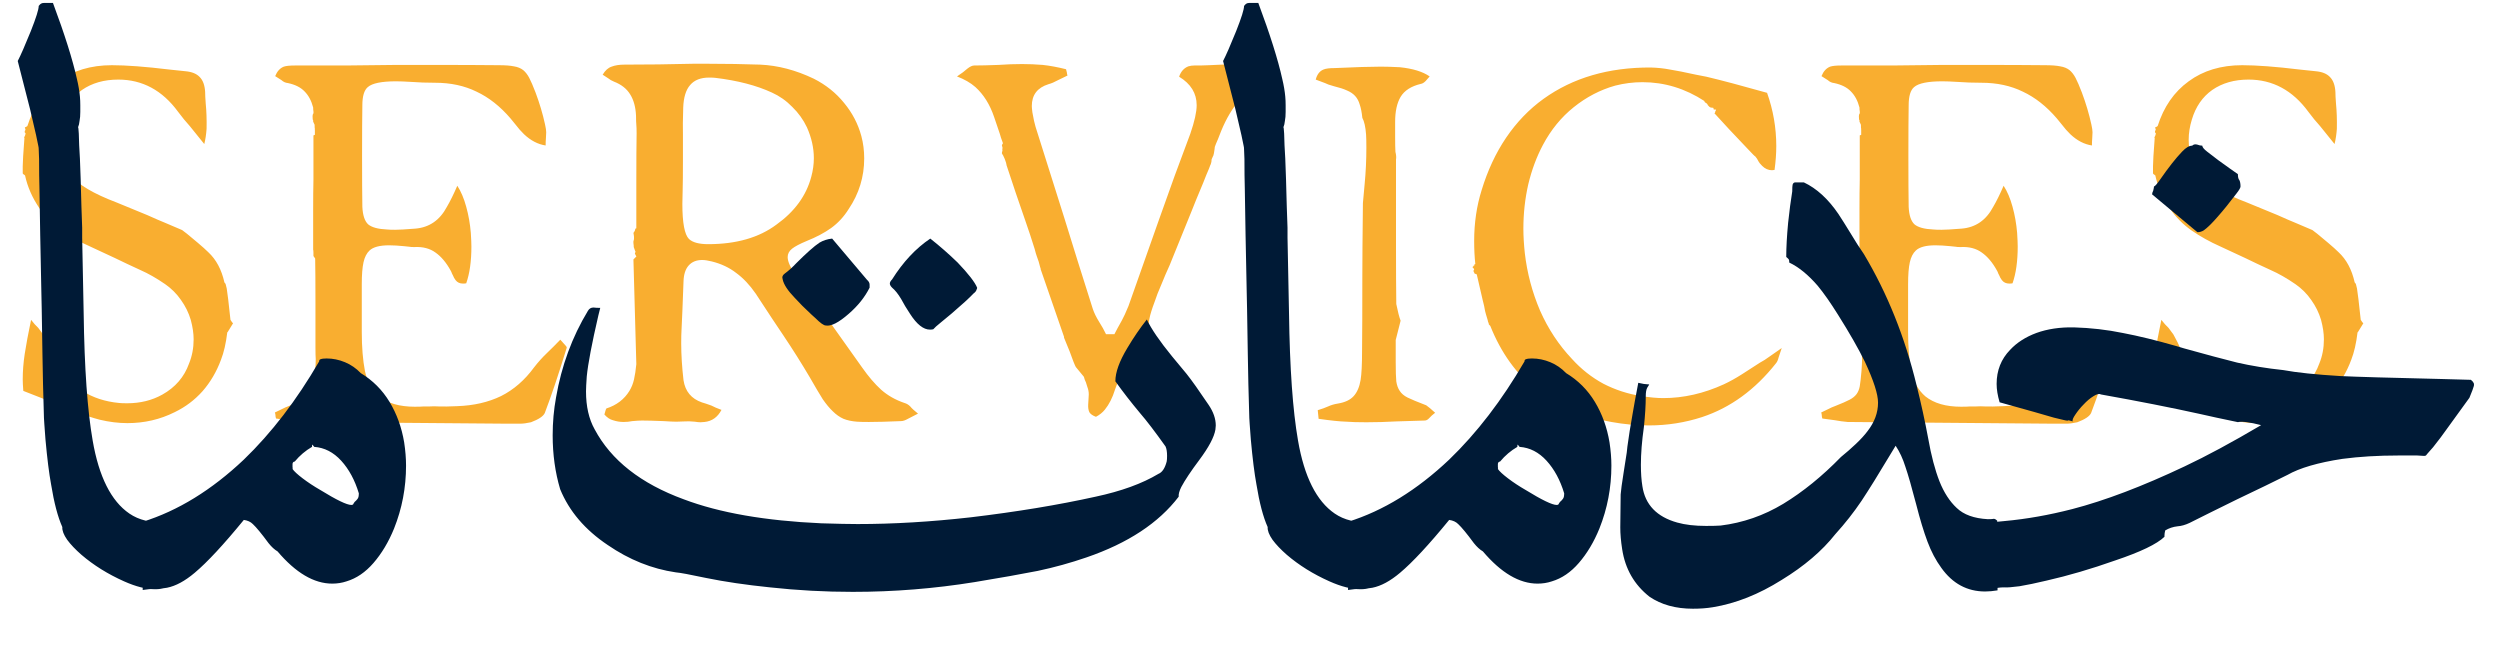 <svg xmlns="http://www.w3.org/2000/svg" width="415" height="111" viewBox="0 0 415 111" fill="none"><path d="M16.525 69.666C15.315 69.347 14.026 68.917 12.657 68.376C11.733 68.026 10.348 67.469 8.501 66.704L3.869 64.89C3.805 64.062 3.773 63.425 3.773 62.979C3.773 61.61 3.885 60.193 4.107 58.728C4.33 57.264 4.681 55.385 5.158 53.093C5.572 53.634 5.97 54.08 6.352 54.43C6.448 54.557 6.718 54.923 7.164 55.528C7.674 56.452 8.072 57.248 8.358 57.916C8.708 58.776 9.091 59.572 9.504 60.304C11.701 64.253 15.124 66.45 19.773 66.895C20.06 66.927 20.506 66.943 21.11 66.943C23.276 66.943 25.218 66.466 26.937 65.51C29.102 64.3 30.583 62.581 31.379 60.352C31.889 59.11 32.143 57.773 32.143 56.34C32.143 55.353 31.984 54.271 31.666 53.093C31.315 51.914 30.774 50.816 30.042 49.797C29.341 48.778 28.466 47.903 27.415 47.17C25.982 46.183 24.613 45.403 23.308 44.83C21.779 44.129 20.362 43.461 19.057 42.824L14.949 40.913C13.23 40.149 11.654 39.274 10.221 38.287C8.788 37.3 7.562 36.058 6.543 34.561C5.365 32.842 4.569 31.027 4.155 29.116L3.821 28.878V28.83C3.789 28.83 3.773 28.814 3.773 28.782V28.687V28.4V27.588C3.773 26.919 3.869 25.343 4.06 22.86H4.012V22.764V22.716H4.06L4.203 22.382C4.203 22.255 4.219 22.159 4.251 22.096L4.107 22V21.904V21.761C4.107 21.729 4.139 21.682 4.203 21.618C4.235 21.586 4.235 21.506 4.203 21.379C4.076 21.188 4.107 21.093 4.299 21.093L4.346 21.045C4.378 21.045 4.426 21.013 4.49 20.949H4.537C5.556 17.733 7.276 15.25 9.696 13.498C12.115 11.715 15.077 10.824 18.579 10.824C20.967 10.824 24.135 11.063 28.084 11.54L30.806 11.827C31.857 11.922 32.637 12.241 33.146 12.782C33.688 13.323 33.99 14.151 34.054 15.266C34.054 15.711 34.086 16.348 34.149 17.176C34.277 18.45 34.324 19.851 34.292 21.379C34.229 22.302 34.102 23.146 33.91 23.91L31.522 20.949C30.854 20.217 30.201 19.421 29.564 18.561C26.953 14.995 23.642 13.212 19.63 13.212C17.274 13.212 15.268 13.785 13.612 14.931C11.988 16.078 10.858 17.717 10.221 19.851C9.871 20.997 9.696 22.111 9.696 23.194C9.696 25.487 10.38 27.461 11.749 29.116C13.023 30.677 15.554 32.173 19.343 33.606L24.454 35.708C25.727 36.281 26.683 36.694 27.319 36.949L30.233 38.191L31.045 38.812C32.51 40.022 33.433 40.802 33.815 41.152L34.579 41.869C35.885 43.079 36.776 44.75 37.254 46.884L37.445 47.122C37.54 47.441 37.604 47.696 37.636 47.887L37.875 49.654L38.257 53.093L38.448 53.379C38.48 53.443 38.559 53.538 38.687 53.666L37.779 55.146H37.731C37.508 56.993 37.158 58.521 36.681 59.731C35.948 61.706 34.929 63.441 33.624 64.937C32.318 66.402 30.774 67.564 28.991 68.424C26.571 69.634 23.96 70.239 21.158 70.239C19.662 70.239 18.117 70.048 16.525 69.666ZM67.172 70.191L50.026 70.048C49.293 69.984 48.593 69.889 47.924 69.761L45.823 69.475C45.759 69.284 45.727 69.109 45.727 68.949C45.727 68.822 45.695 68.663 45.632 68.472L46.826 67.898C47.176 67.707 47.574 67.532 48.02 67.373C49.07 66.959 49.835 66.625 50.312 66.37C50.822 66.115 51.22 65.797 51.506 65.415C51.761 65.065 51.936 64.635 52.032 64.125C52.127 63.584 52.223 62.74 52.318 61.594C52.382 60.703 52.414 60.05 52.414 59.636C52.382 59.222 52.366 58.569 52.366 57.678V50.275C52.366 47.027 52.35 44.575 52.318 42.919L52.127 42.633C52.095 42.633 52.079 42.617 52.079 42.585V42.537C52.047 42.537 52.032 42.505 52.032 42.442V42.012C52.032 41.694 52.016 41.502 51.984 41.439V40.818V40.531V39.719V38V34.848C51.984 32.842 52 31.17 52.032 29.833V22.478L52.27 22.382V22.191V21.475H52.223L52.27 21.427C52.239 21.331 52.223 21.093 52.223 20.71L51.984 20.185V19.946C51.92 19.946 51.888 19.739 51.888 19.325C51.888 19.102 51.92 18.959 51.984 18.895C52.047 18.832 52.063 18.689 52.032 18.466C52 18.338 51.984 18.131 51.984 17.845C51.697 16.73 51.22 15.839 50.551 15.17C49.914 14.502 48.991 14.04 47.781 13.785C47.399 13.753 47.048 13.594 46.73 13.307L45.679 12.639C45.998 11.843 46.475 11.317 47.112 11.063C47.494 10.935 48.115 10.872 48.975 10.872C51.809 10.872 54.627 10.872 57.429 10.872C60.263 10.84 63.08 10.808 65.882 10.776H70.802C76.119 10.776 80.115 10.792 82.79 10.824C83.872 10.824 84.716 10.888 85.321 11.015C85.926 11.11 86.436 11.317 86.85 11.636C87.232 11.954 87.566 12.384 87.853 12.925C88.139 13.467 88.489 14.279 88.903 15.361C89.572 17.144 90.097 18.911 90.479 20.663C90.607 21.236 90.67 21.666 90.67 21.952C90.67 22.239 90.654 22.573 90.623 22.955C90.591 23.305 90.575 23.703 90.575 24.149C89.301 23.958 88.107 23.337 86.993 22.287C86.42 21.713 86.022 21.268 85.799 20.949L84.748 19.66C83.029 17.654 81.15 16.173 79.112 15.218C77.106 14.231 74.814 13.737 72.235 13.737C70.834 13.737 69.496 13.69 68.223 13.594C67.204 13.53 66.376 13.498 65.739 13.498C63.351 13.498 61.791 13.817 61.059 14.454C60.453 14.963 60.151 15.966 60.151 17.463C60.119 19.341 60.103 22.159 60.103 25.916C60.103 29.642 60.119 32.444 60.151 34.322C60.215 35.723 60.533 36.694 61.106 37.236C61.711 37.745 62.762 38.032 64.258 38.096C64.545 38.127 64.991 38.143 65.596 38.143C66.233 38.143 67.347 38.08 68.939 37.952C71.263 37.761 73.015 36.551 74.193 34.322C74.734 33.399 75.307 32.237 75.912 30.836C76.517 31.759 77.011 32.921 77.393 34.322C77.775 35.691 78.03 37.14 78.157 38.669C78.221 39.688 78.252 40.436 78.252 40.913C78.252 43.365 77.966 45.403 77.393 47.027C77.266 47.059 77.09 47.075 76.867 47.075C76.326 47.075 75.912 46.884 75.626 46.502C75.435 46.247 75.291 45.992 75.196 45.737C75.132 45.61 75.068 45.483 75.005 45.355C74.973 45.228 74.909 45.085 74.814 44.925C74.081 43.588 73.238 42.585 72.282 41.916C71.359 41.248 70.213 40.945 68.844 41.009H68.605C68.318 41.009 68.111 40.993 67.984 40.961L67.076 40.866C66.121 40.77 65.293 40.722 64.593 40.722C63.033 40.722 61.95 41.009 61.345 41.582C60.867 42.028 60.533 42.681 60.342 43.54C60.151 44.4 60.056 45.61 60.056 47.17V53.379V55.099C60.056 57.614 60.231 59.779 60.581 61.594C60.963 63.377 61.743 64.778 62.921 65.797C64.354 66.943 66.328 67.516 68.844 67.516C69.512 67.516 70.022 67.501 70.372 67.469C70.659 67.469 70.993 67.469 71.375 67.469C71.789 67.437 72.266 67.437 72.808 67.469C73.54 67.501 74.575 67.485 75.912 67.421C78.65 67.325 81.07 66.768 83.172 65.749C85.273 64.698 87.104 63.106 88.665 60.973C89.333 60.113 90.034 59.333 90.766 58.633C91.53 57.901 92.278 57.152 93.011 56.388L93.823 57.295C94.046 57.518 94.125 57.678 94.061 57.773C92.724 62.135 91.514 65.733 90.432 68.567C90.177 69.109 89.413 69.618 88.139 70.096C87.439 70.255 86.818 70.334 86.276 70.334H84.414L67.172 70.191ZM116.281 70.096C116.026 70.096 115.708 70.064 115.326 70C114.625 69.936 114.1 69.92 113.749 69.952L112.269 70C111.823 70 111.123 69.968 110.167 69.904C108.575 69.841 107.381 69.809 106.585 69.809C106.203 69.809 105.662 69.841 104.961 69.904C104.484 70 104.006 70.048 103.529 70.048C102.924 70.048 102.335 69.952 101.761 69.761C101.252 69.634 100.774 69.315 100.329 68.806C100.36 68.71 100.424 68.488 100.52 68.137C100.583 67.946 100.631 67.835 100.663 67.803C102.35 67.262 103.624 66.29 104.484 64.89C104.834 64.316 105.089 63.68 105.248 62.979C105.407 62.279 105.535 61.435 105.63 60.448L105.152 43.158V43.063L105.248 42.967L105.296 42.919L105.63 42.585V42.537C105.566 42.474 105.535 42.426 105.535 42.394V42.346C105.439 42.251 105.391 42.155 105.391 42.06L105.487 41.821C105.519 41.789 105.503 41.741 105.439 41.678L105.2 41.009V40.818L105.152 40.388C105.121 40.197 105.137 40.022 105.2 39.863C105.232 39.831 105.248 39.719 105.248 39.528C105.248 39.274 105.232 39.083 105.2 38.955C105.168 38.796 105.152 38.7 105.152 38.669L105.296 38.43C105.328 38.43 105.343 38.414 105.343 38.382L105.391 38.287C105.391 38.223 105.407 38.175 105.439 38.143V38L105.582 37.904H105.63V30.024C105.63 26.553 105.646 23.926 105.678 22.143C105.678 21.506 105.662 21.029 105.63 20.71C105.598 20.392 105.582 19.898 105.582 19.23C105.519 17.797 105.2 16.619 104.627 15.695C104.054 14.74 103.146 14.024 101.905 13.546C101.523 13.387 101.22 13.212 100.997 13.021L100.042 12.4C100.456 11.7 100.949 11.254 101.523 11.063C102.096 10.84 102.812 10.728 103.672 10.728C107.397 10.728 111.154 10.681 114.943 10.585H117.761C120.563 10.585 123.365 10.633 126.167 10.728C129.129 10.856 132.106 11.636 135.099 13.069C137.105 14.088 138.776 15.425 140.114 17.081C141.483 18.736 142.438 20.567 142.979 22.573C143.298 23.751 143.457 24.993 143.457 26.299C143.457 29.355 142.597 32.157 140.878 34.705C140.082 35.978 139.111 37.029 137.964 37.857C136.85 38.653 135.497 39.369 133.905 40.006C132.758 40.484 131.946 40.913 131.469 41.295C130.991 41.678 130.752 42.139 130.752 42.681C130.752 43.445 131.246 44.511 132.233 45.881L133.14 47.122C134.669 49.256 136.197 51.357 137.726 53.427L143.123 61.021C144.173 62.517 145.224 63.743 146.275 64.698C147.357 65.654 148.647 66.386 150.143 66.895C150.494 66.991 150.812 67.182 151.099 67.469C151.322 67.755 151.751 68.153 152.388 68.663C151.879 68.917 151.322 69.204 150.717 69.522C150.271 69.777 149.889 69.904 149.57 69.904C147.373 70 145.59 70.048 144.221 70.048C143.298 70.048 142.645 70.032 142.263 70C141.403 69.936 140.655 69.777 140.018 69.522C139.381 69.236 138.792 68.822 138.251 68.281C137.71 67.771 137.152 67.103 136.579 66.275C136.038 65.415 135.322 64.205 134.43 62.645C133.061 60.32 131.596 57.996 130.036 55.672C129.017 54.175 127.489 51.867 125.451 48.746C124.464 47.313 123.381 46.167 122.203 45.307C121.057 44.416 119.704 43.779 118.143 43.397C117.507 43.238 116.981 43.158 116.567 43.158C115.612 43.158 114.864 43.461 114.323 44.066C113.781 44.671 113.495 45.562 113.463 46.74C113.336 50.275 113.224 52.981 113.129 54.86C113.097 55.337 113.081 56.054 113.081 57.009C113.081 58.888 113.208 60.925 113.463 63.122C113.749 64.969 114.768 66.195 116.52 66.8C116.87 66.895 117.395 67.071 118.096 67.325C118.51 67.548 119.067 67.787 119.767 68.042C119.131 69.252 118.191 69.92 116.949 70.048L116.281 70.096ZM117.57 40.531C122.219 40.531 125.992 39.449 128.89 37.284C131.915 35.118 133.841 32.476 134.669 29.355C134.955 28.305 135.099 27.27 135.099 26.251C135.099 24.563 134.717 22.86 133.952 21.14C133.347 19.867 132.536 18.736 131.517 17.749C130.53 16.73 129.399 15.934 128.126 15.361C125.578 14.183 122.458 13.371 118.764 12.925C118.51 12.893 118.159 12.878 117.714 12.878C116.313 12.878 115.262 13.291 114.561 14.119C113.861 14.915 113.479 16.157 113.415 17.845C113.351 19.819 113.336 21.299 113.367 22.287V26.728C113.367 28.893 113.351 30.517 113.32 31.6L113.272 33.845C113.272 36.997 113.638 38.939 114.37 39.672C114.975 40.245 116.042 40.531 117.57 40.531ZM181.931 69.188C181.389 68.997 181.023 68.742 180.832 68.424C180.673 68.074 180.609 67.644 180.641 67.134C180.641 66.88 180.657 66.609 180.689 66.322C180.721 66.036 180.737 65.749 180.737 65.463C180.737 65.049 180.657 64.635 180.498 64.221C180.371 63.807 180.291 63.552 180.259 63.457C180.132 63.234 180.02 62.931 179.925 62.549L178.588 60.925L178.54 60.83L178.444 60.639L178.205 60.066L177.919 59.301L177.585 58.394L176.629 56.054V55.91L172.665 44.448C172.697 44.511 172.713 44.559 172.713 44.591C172.745 44.591 172.761 44.575 172.761 44.543C172.697 44.48 172.649 44.352 172.617 44.161L172.426 43.445C172.394 43.349 172.283 43.031 172.092 42.49C171.996 42.235 171.885 41.853 171.758 41.343L170.993 38.955L170.229 36.71C169.115 33.526 168.064 30.422 167.077 27.397V27.349C167.077 27.222 166.982 26.904 166.79 26.394L166.504 25.773C166.408 25.646 166.345 25.534 166.313 25.439C166.313 25.343 166.345 25.2 166.408 25.009C166.377 24.882 166.377 24.754 166.408 24.627V24.436C166.377 24.404 166.361 24.356 166.361 24.293C166.361 24.229 166.345 24.165 166.313 24.102L166.408 23.91L166.456 23.815H166.504C166.217 23.051 166.042 22.525 165.979 22.239C165.596 21.156 165.278 20.217 165.023 19.421C164.323 17.351 163.288 15.695 161.919 14.454C161.123 13.753 160.104 13.164 158.862 12.687C159.594 12.209 160.168 11.779 160.582 11.397C161.027 11.047 161.409 10.872 161.728 10.872C162.747 10.872 164.084 10.84 165.74 10.776C167.077 10.681 168.383 10.633 169.656 10.633C170.802 10.633 171.949 10.681 173.095 10.776C174.273 10.903 175.563 11.142 176.964 11.492L177.107 12.066C177.107 12.193 177.139 12.352 177.202 12.543L175.626 13.307C175.053 13.626 174.528 13.849 174.05 13.976C172.203 14.549 171.28 15.759 171.28 17.606C171.28 17.797 171.312 18.147 171.376 18.657C171.567 19.739 171.742 20.535 171.901 21.045L176.677 36.185C178.046 40.643 179.622 45.674 181.405 51.278C181.628 51.946 181.979 52.663 182.456 53.427C182.902 54.127 183.284 54.812 183.602 55.481H184.988C185.242 54.971 185.656 54.207 186.229 53.188C186.516 52.679 186.882 51.883 187.328 50.8L192.39 36.472C194.11 31.568 195.845 26.808 197.596 22.191C198.297 20.153 198.647 18.577 198.647 17.463C198.647 15.489 197.676 13.912 195.734 12.734C196.02 11.875 196.53 11.302 197.262 11.015C197.581 10.919 197.915 10.872 198.265 10.872H199.268L200.701 10.824C202.42 10.728 203.869 10.681 205.047 10.681C206.193 10.681 207.196 10.728 208.056 10.824C208.948 10.951 209.696 11.126 210.301 11.349C210.906 11.572 211.527 11.906 212.164 12.352L211.399 13.069C211.113 13.355 210.842 13.514 210.588 13.546C208.613 14.151 207.021 15.154 205.811 16.555C204.601 17.924 203.567 19.66 202.707 21.761L202.182 23.099C201.927 23.672 201.752 24.102 201.656 24.388C201.656 24.515 201.608 24.866 201.513 25.439C201.481 25.598 201.449 25.725 201.417 25.821C201.386 25.916 201.354 25.98 201.322 26.012L201.131 26.442C201.131 26.728 201.083 26.999 200.988 27.254C200.956 27.286 200.86 27.524 200.701 27.97C200.383 28.703 200.064 29.483 199.746 30.31C198.822 32.508 198.17 34.099 197.788 35.087C197.087 36.806 195.988 39.512 194.492 43.206L194.205 43.922L193.823 44.782L193.441 45.642L193.107 46.454L192.152 48.746L191.674 50.084C191.228 51.262 190.942 52.185 190.814 52.854L190.528 54.382L186.802 60.352C186.548 60.894 186.197 61.769 185.752 62.979C185.433 63.743 185.21 64.316 185.083 64.698C184.669 66.036 184.112 67.134 183.411 67.994C183.029 68.472 182.536 68.87 181.931 69.188ZM223.522 70C222.407 69.968 220.863 69.809 218.889 69.522L218.745 68.09C219.478 67.867 220.051 67.66 220.465 67.469C220.942 67.246 221.484 67.087 222.089 66.991C223.267 66.8 224.142 66.386 224.716 65.749C225.289 65.112 225.671 64.221 225.862 63.075C226.021 62.056 226.101 60.495 226.101 58.394C226.132 55.624 226.148 51.501 226.148 46.024C226.148 43.349 226.18 39.242 226.244 33.702L226.531 30.549C226.722 28.575 226.817 26.569 226.817 24.531C226.817 23.544 226.801 22.812 226.769 22.334C226.674 21.061 226.467 20.137 226.148 19.564C226.053 18.641 225.91 17.909 225.719 17.367C225.559 16.794 225.305 16.316 224.954 15.934C224.604 15.552 224.158 15.25 223.617 15.027C223.076 14.772 222.343 14.533 221.42 14.31C220.72 14.119 220.226 13.944 219.939 13.785L218.411 13.212C218.634 12.352 219.064 11.795 219.701 11.54C220.083 11.381 220.688 11.302 221.516 11.302C225.018 11.142 227.581 11.063 229.205 11.063C230.097 11.063 231.147 11.095 232.357 11.158C234.523 11.381 236.178 11.89 237.325 12.687L236.656 13.451C236.369 13.737 236.099 13.896 235.844 13.928C234.252 14.31 233.137 15.027 232.501 16.078C231.896 17.096 231.593 18.482 231.593 20.233V22.716C231.593 23.831 231.609 24.659 231.641 25.2C231.768 25.709 231.8 26.139 231.736 26.49V26.872V28.066V30.502V34.752V41.2C231.736 44.989 231.752 48.078 231.784 50.466C232.039 51.739 232.278 52.663 232.501 53.236L231.689 56.436V60.113C231.689 61.578 231.721 62.645 231.784 63.313C231.88 63.95 232.071 64.476 232.357 64.89C232.644 65.335 233.074 65.701 233.647 65.988C234.22 66.275 235.255 66.704 236.751 67.278L237.372 67.755L238.232 68.519C237.818 68.838 237.5 69.124 237.277 69.379C237.022 69.666 236.767 69.809 236.513 69.809L231.832 69.952C230.113 70.048 228.441 70.096 226.817 70.096C225.384 70.096 224.286 70.064 223.522 70ZM267.494 70.048C257.656 68.36 250.953 63.043 247.387 54.096L247.339 54.048L247.292 54L247.148 53.857C247.148 53.761 247.132 53.682 247.1 53.618L247.005 53.379L246.957 53.14L246.671 52.185C246.575 51.898 246.48 51.469 246.384 50.895C246.416 50.991 246.336 50.657 246.145 49.892L245.142 45.546L244.76 45.403C244.76 45.307 244.744 45.26 244.712 45.26L244.617 45.069C244.585 44.941 244.601 44.862 244.665 44.83C244.728 44.766 244.712 44.671 244.617 44.543C244.49 44.448 244.426 44.368 244.426 44.304H244.474L244.617 44.161C244.617 44.097 244.633 44.066 244.665 44.066C244.792 44.066 244.808 44.018 244.712 43.922L244.903 43.827C244.776 42.681 244.712 41.407 244.712 40.006C244.712 37.013 245.126 34.195 245.954 31.552C246.941 28.305 248.294 25.407 250.014 22.86C251.765 20.281 253.835 18.131 256.223 16.412C261.094 12.909 267.033 11.174 274.038 11.206C275.152 11.238 276.203 11.349 277.19 11.54C278.209 11.7 279.658 11.986 281.536 12.4L283.256 12.734C285.803 13.339 289.162 14.231 293.333 15.409C294.352 18.275 294.862 21.22 294.862 24.245C294.862 25.487 294.766 26.808 294.575 28.209L294.145 28.257C293.54 28.257 292.999 28.018 292.521 27.54C292.203 27.222 291.996 26.967 291.9 26.776C291.773 26.489 291.598 26.219 291.375 25.964C291.343 25.964 291.232 25.869 291.041 25.678L289.99 24.579C287.825 22.318 286.026 20.392 284.593 18.8L284.689 18.704C284.752 18.641 284.752 18.609 284.689 18.609L284.88 18.227L284.784 18.179H284.689H284.497C284.434 18.115 284.418 18.052 284.45 17.988C284.45 17.924 284.418 17.892 284.354 17.892L283.924 17.845V17.797H283.877L283.781 17.749L283.638 17.606C283.51 17.479 283.447 17.399 283.447 17.367C283.479 17.335 283.415 17.256 283.256 17.128C283.128 17.065 283.017 16.985 282.921 16.89L282.969 16.794C279.753 14.693 276.314 13.642 272.653 13.642C271.124 13.642 269.612 13.833 268.115 14.215C265.632 14.915 263.339 16.109 261.238 17.797C259.168 19.453 257.465 21.538 256.127 24.054C255.077 26.028 254.265 28.209 253.692 30.597C253.15 32.985 252.88 35.437 252.88 37.952C252.88 39.162 252.959 40.515 253.118 42.012C253.5 45.323 254.344 48.508 255.65 51.564C256.987 54.589 258.754 57.264 260.951 59.588C262.48 61.276 264.215 62.645 266.157 63.696C268.131 64.714 270.233 65.399 272.462 65.749C273.863 65.972 275.073 66.084 276.092 66.084C279.467 66.084 282.826 65.319 286.169 63.791C287.124 63.345 288.127 62.788 289.178 62.119L292.139 60.209C292.681 59.922 293.206 59.588 293.715 59.206C294.097 58.951 294.782 58.474 295.769 57.773C295.483 58.601 295.307 59.126 295.244 59.349C295.148 59.763 295.005 60.082 294.814 60.304C291.343 64.698 287.252 67.676 282.539 69.236C279.705 70.159 276.76 70.621 273.703 70.621C271.666 70.621 269.596 70.43 267.494 70.048ZM323.859 70.191L306.713 70.048C305.981 69.984 305.28 69.889 304.612 69.761L302.51 69.475C302.446 69.284 302.415 69.109 302.415 68.949C302.415 68.822 302.383 68.663 302.319 68.472L303.513 67.898C303.863 67.707 304.261 67.532 304.707 67.373C305.758 66.959 306.522 66.625 307 66.37C307.509 66.115 307.907 65.797 308.194 65.415C308.448 65.065 308.624 64.635 308.719 64.125C308.815 63.584 308.91 62.74 309.006 61.594C309.069 60.703 309.101 60.05 309.101 59.636C309.069 59.222 309.053 58.569 309.053 57.678V50.275C309.053 47.027 309.038 44.575 309.006 42.919L308.815 42.633C308.783 42.633 308.767 42.617 308.767 42.585V42.537C308.735 42.537 308.719 42.505 308.719 42.442V42.012C308.719 41.694 308.703 41.502 308.671 41.439V40.818V40.531V39.719V38V34.848C308.671 32.842 308.687 31.17 308.719 29.833V22.478L308.958 22.382V22.191V21.475H308.91L308.958 21.427C308.926 21.331 308.91 21.093 308.91 20.71L308.671 20.185V19.946C308.608 19.946 308.576 19.739 308.576 19.325C308.576 19.102 308.608 18.959 308.671 18.895C308.735 18.832 308.751 18.689 308.719 18.466C308.687 18.338 308.671 18.131 308.671 17.845C308.385 16.73 307.907 15.839 307.239 15.17C306.602 14.502 305.678 14.04 304.468 13.785C304.086 13.753 303.736 13.594 303.418 13.307L302.367 12.639C302.685 11.843 303.163 11.317 303.8 11.063C304.182 10.935 304.803 10.872 305.662 10.872C308.496 10.872 311.314 10.872 314.116 10.872C316.95 10.84 319.768 10.808 322.57 10.776H327.489C332.807 10.776 336.803 10.792 339.477 10.824C340.56 10.824 341.404 10.888 342.009 11.015C342.614 11.11 343.123 11.317 343.537 11.636C343.919 11.954 344.253 12.384 344.54 12.925C344.827 13.467 345.177 14.279 345.591 15.361C346.259 17.144 346.785 18.911 347.167 20.663C347.294 21.236 347.358 21.666 347.358 21.952C347.358 22.239 347.342 22.573 347.31 22.955C347.278 23.305 347.262 23.703 347.262 24.149C345.989 23.958 344.795 23.337 343.68 22.287C343.107 21.713 342.709 21.268 342.486 20.949L341.436 19.66C339.716 17.654 337.838 16.173 335.8 15.218C333.794 14.231 331.501 13.737 328.922 13.737C327.521 13.737 326.184 13.69 324.91 13.594C323.891 13.53 323.063 13.498 322.427 13.498C320.039 13.498 318.478 13.817 317.746 14.454C317.141 14.963 316.839 15.966 316.839 17.463C316.807 19.341 316.791 22.159 316.791 25.916C316.791 29.642 316.807 32.444 316.839 34.322C316.902 35.723 317.221 36.694 317.794 37.236C318.399 37.745 319.449 38.032 320.946 38.096C321.233 38.127 321.678 38.143 322.283 38.143C322.92 38.143 324.035 38.08 325.627 37.952C327.951 37.761 329.702 36.551 330.88 34.322C331.422 33.399 331.995 32.237 332.6 30.836C333.205 31.759 333.698 32.921 334.08 34.322C334.462 35.691 334.717 37.14 334.844 38.669C334.908 39.688 334.94 40.436 334.94 40.913C334.94 43.365 334.653 45.403 334.08 47.027C333.953 47.059 333.778 47.075 333.555 47.075C333.014 47.075 332.6 46.884 332.313 46.502C332.122 46.247 331.979 45.992 331.883 45.737C331.82 45.61 331.756 45.483 331.692 45.355C331.66 45.228 331.597 45.085 331.501 44.925C330.769 43.588 329.925 42.585 328.97 41.916C328.046 41.248 326.9 40.945 325.531 41.009H325.292C325.006 41.009 324.799 40.993 324.671 40.961L323.764 40.866C322.809 40.77 321.981 40.722 321.28 40.722C319.72 40.722 318.638 41.009 318.033 41.582C317.555 42.028 317.221 42.681 317.03 43.54C316.839 44.4 316.743 45.61 316.743 47.17V53.379V55.099C316.743 57.614 316.918 59.779 317.268 61.594C317.65 63.377 318.431 64.778 319.609 65.797C321.042 66.943 323.016 67.516 325.531 67.516C326.2 67.516 326.709 67.501 327.059 67.469C327.346 67.469 327.68 67.469 328.062 67.469C328.476 67.437 328.954 67.437 329.495 67.469C330.228 67.501 331.262 67.485 332.6 67.421C335.338 67.325 337.758 66.768 339.859 65.749C341.961 64.698 343.792 63.106 345.352 60.973C346.021 60.113 346.721 59.333 347.453 58.633C348.218 57.901 348.966 57.152 349.698 56.388L350.51 57.295C350.733 57.518 350.813 57.678 350.749 57.773C349.412 62.135 348.202 65.733 347.119 68.567C346.864 69.109 346.1 69.618 344.827 70.096C344.126 70.255 343.505 70.334 342.964 70.334H341.101L323.859 70.191ZM370.15 69.666C368.94 69.347 367.651 68.917 366.282 68.376C365.358 68.026 363.973 67.469 362.126 66.704L357.494 64.89C357.43 64.062 357.398 63.425 357.398 62.979C357.398 61.61 357.51 60.193 357.732 58.728C357.955 57.264 358.306 55.385 358.783 53.093C359.197 53.634 359.595 54.08 359.977 54.43C360.073 54.557 360.343 54.923 360.789 55.528C361.299 56.452 361.697 57.248 361.983 57.916C362.333 58.776 362.716 59.572 363.129 60.304C365.326 64.253 368.749 66.45 373.398 66.895C373.685 66.927 374.13 66.943 374.735 66.943C376.901 66.943 378.843 66.466 380.562 65.51C382.727 64.3 384.208 62.581 385.004 60.352C385.514 59.11 385.768 57.773 385.768 56.34C385.768 55.353 385.609 54.271 385.291 53.093C384.94 51.914 384.399 50.816 383.667 49.797C382.966 48.778 382.091 47.903 381.04 47.17C379.607 46.183 378.238 45.403 376.932 44.83C375.404 44.129 373.987 43.461 372.682 42.824L368.574 40.913C366.855 40.149 365.279 39.274 363.846 38.287C362.413 37.3 361.187 36.058 360.168 34.561C358.99 32.842 358.194 31.027 357.78 29.116L357.446 28.878V28.83C357.414 28.83 357.398 28.814 357.398 28.782V28.687V28.4V27.588C357.398 26.919 357.494 25.343 357.685 22.86H357.637V22.764V22.716H357.685L357.828 22.382C357.828 22.255 357.844 22.159 357.876 22.096L357.732 22V21.904V21.761C357.732 21.729 357.764 21.682 357.828 21.618C357.86 21.586 357.86 21.506 357.828 21.379C357.701 21.188 357.732 21.093 357.924 21.093L357.971 21.045C358.003 21.045 358.051 21.013 358.115 20.949H358.162C359.181 17.733 360.901 15.25 363.321 13.498C365.74 11.715 368.702 10.824 372.204 10.824C374.592 10.824 377.76 11.063 381.709 11.54L384.431 11.827C385.482 11.922 386.262 12.241 386.771 12.782C387.313 13.323 387.615 14.151 387.679 15.266C387.679 15.711 387.711 16.348 387.774 17.176C387.902 18.45 387.949 19.851 387.918 21.379C387.854 22.302 387.726 23.146 387.535 23.91L385.147 20.949C384.479 20.217 383.826 19.421 383.189 18.561C380.578 14.995 377.267 13.212 373.255 13.212C370.899 13.212 368.893 13.785 367.237 14.931C365.613 16.078 364.483 17.717 363.846 19.851C363.496 20.997 363.321 22.111 363.321 23.194C363.321 25.487 364.005 27.461 365.374 29.116C366.648 30.677 369.179 32.173 372.968 33.606L378.079 35.708C379.352 36.281 380.308 36.694 380.944 36.949L383.858 38.191L384.67 38.812C386.134 40.022 387.058 40.802 387.44 41.152L388.204 41.869C389.51 43.079 390.401 44.75 390.879 46.884L391.07 47.122C391.165 47.441 391.229 47.696 391.261 47.887L391.5 49.654L391.882 53.093L392.073 53.379C392.105 53.443 392.184 53.538 392.312 53.666L391.404 55.146H391.356C391.133 56.993 390.783 58.521 390.306 59.731C389.573 61.706 388.554 63.441 387.249 64.937C385.943 66.402 384.399 67.564 382.616 68.424C380.196 69.634 377.585 70.239 374.783 70.239C373.287 70.239 371.742 70.048 370.15 69.666Z" fill="#F9AE30"></path><path d="M27.384 97.565C26.928 97.731 26.389 97.813 25.767 97.813C24.275 97.813 22.554 97.378 20.606 96.507C17.911 95.305 15.548 93.833 13.516 92.092C12.521 91.221 11.733 90.392 11.153 89.605C10.572 88.775 10.303 88.07 10.345 87.49C9.598 85.832 8.976 83.469 8.479 80.4C8.147 78.618 7.836 76.13 7.546 72.938L7.359 70.388L7.297 69.393C7.173 65.413 7.09 61.91 7.048 58.883C7.007 55.856 6.966 53.307 6.924 51.234L6.862 48.311L6.675 38.983L6.551 31.395C6.509 29.986 6.489 28.328 6.489 26.42L6.427 24.803C6.427 24.596 6.406 24.41 6.364 24.244L5.991 22.44L4.996 18.149L2.944 10.127C3.441 9.173 4.167 7.515 5.121 5.152C5.991 2.954 6.427 1.565 6.427 0.985C6.592 0.778 6.717 0.653 6.8 0.612C6.924 0.529 7.09 0.488 7.297 0.488H8.79C10.738 5.711 12.065 9.92 12.77 13.112C13.019 14.148 13.184 15.123 13.267 16.035C13.309 16.491 13.329 16.968 13.329 17.465C13.329 17.631 13.329 18.004 13.329 18.585C13.329 19.165 13.288 19.663 13.205 20.077C13.164 20.492 13.081 20.844 12.956 21.134C12.998 21.093 13.039 21.445 13.081 22.192L13.143 24.119C13.226 25.197 13.309 27.084 13.392 29.779L13.516 34.256L13.64 37.801V39.48L13.889 52.042C14.014 61.122 14.511 68.149 15.382 73.124C16.418 79.136 18.45 83.178 21.476 85.251C23.052 86.329 25.021 86.806 27.384 86.682V97.565ZM23.684 97.938C23.684 95.865 23.746 93.937 23.87 92.154C23.912 91.74 23.933 91.138 23.933 90.351C23.933 88.983 23.85 87.739 23.684 86.619C29.53 84.795 35.127 81.354 40.475 76.296C45.077 71.86 49.244 66.429 52.975 60.002C52.975 59.795 53.058 59.671 53.224 59.629C53.431 59.546 53.763 59.505 54.219 59.505C55.255 59.505 56.271 59.712 57.266 60.127C58.261 60.541 59.132 61.143 59.878 61.93C61.868 63.133 63.464 64.729 64.666 66.719C65.869 68.709 66.677 70.948 67.092 73.435C67.299 74.803 67.403 76.089 67.403 77.291C67.403 80.939 66.74 84.422 65.413 87.739C64.501 89.978 63.361 91.885 61.992 93.46C60.666 94.994 59.173 96.01 57.515 96.507C56.769 96.756 55.981 96.881 55.152 96.881C52.125 96.881 49.099 95.098 46.072 91.532C45.575 91.242 45.077 90.786 44.58 90.164C43.419 88.589 42.548 87.531 41.968 86.993C41.594 86.619 41.097 86.391 40.475 86.308C37.117 90.413 34.401 93.336 32.328 95.077C30.711 96.445 29.177 97.275 27.726 97.565C27.063 97.689 26.42 97.751 25.798 97.751C25.135 97.751 24.43 97.813 23.684 97.938ZM58.323 83.821C58.531 83.821 58.655 83.738 58.696 83.572C58.779 83.406 58.924 83.24 59.132 83.075C59.339 82.867 59.463 82.681 59.505 82.515C59.546 82.308 59.567 82.1 59.567 81.893C58.904 79.696 57.929 77.892 56.644 76.483C55.359 75.073 53.866 74.306 52.166 74.182L51.856 73.808C51.814 73.808 51.793 73.933 51.793 74.182C50.715 74.803 49.762 75.612 48.933 76.607C48.684 76.648 48.56 76.793 48.56 77.042C48.56 77.208 48.56 77.374 48.56 77.54C48.601 77.664 48.601 77.768 48.56 77.851C48.808 78.224 49.368 78.742 50.239 79.406C51.109 80.069 52.084 80.711 53.162 81.333C55.856 82.992 57.577 83.821 58.323 83.821ZM127.813 97.502C123.791 97.088 120.267 96.57 117.241 95.948C114.504 95.367 112.825 95.056 112.203 95.015C108.223 94.434 104.45 92.921 100.885 90.475C97.112 87.946 94.48 84.857 92.987 81.209C92.158 78.431 91.743 75.446 91.743 72.254C91.743 70.098 91.93 68.004 92.303 65.973C93.215 60.707 94.977 55.919 97.589 51.607C97.796 51.234 98.107 51.047 98.522 51.047C98.812 51.089 99.185 51.109 99.641 51.109L99.33 52.353C98.252 56.997 97.61 60.376 97.402 62.49C97.319 63.651 97.278 64.48 97.278 64.978C97.278 67.465 97.755 69.559 98.708 71.259C101.445 76.4 106.378 80.276 113.509 82.888C119.438 85.127 127.046 86.454 136.333 86.868C138.986 86.951 140.997 86.993 142.365 86.993C148.294 86.993 154.554 86.619 161.146 85.873C168.775 84.961 175.678 83.821 181.855 82.453C186.125 81.541 189.608 80.276 192.303 78.659C192.925 78.41 193.381 77.726 193.671 76.607C193.712 76.4 193.733 76.089 193.733 75.674C193.733 75.011 193.65 74.493 193.484 74.119C191.743 71.673 190.334 69.828 189.256 68.585C187.763 66.802 186.395 65.04 185.151 63.298C185.151 61.806 185.814 59.961 187.141 57.764C188.178 56.022 189.256 54.447 190.375 53.037C191.121 54.613 192.51 56.644 194.542 59.132L196.967 62.055C197.796 63.091 199.019 64.812 200.636 67.216C201.424 68.377 201.818 69.517 201.818 70.637L201.756 71.321C201.548 72.565 200.657 74.244 199.081 76.358C197.713 78.182 196.718 79.675 196.096 80.836C195.765 81.499 195.62 82.038 195.661 82.453C192.344 86.806 187.245 90.164 180.363 92.527C177.709 93.439 175.014 94.186 172.278 94.766C169.542 95.305 166.038 95.927 161.768 96.632C155.093 97.71 148.356 98.249 141.557 98.249C136.955 98.249 132.373 98 127.813 97.502ZM137.079 54.032C136.747 54.032 136.167 53.618 135.338 52.789L134.716 52.229C133.596 51.192 132.664 50.26 131.917 49.43C130.756 48.228 130.093 47.212 129.927 46.383L129.865 46.072C129.865 45.823 130.01 45.595 130.3 45.388C130.922 44.932 131.544 44.372 132.166 43.709C133.866 42.009 135.151 40.869 136.022 40.289C136.644 39.915 137.348 39.687 138.136 39.605L143.92 46.445C144.21 46.694 144.355 46.964 144.355 47.254C144.355 47.544 144.355 47.71 144.355 47.751C143.567 49.327 142.407 50.778 140.873 52.105C139.214 53.556 137.95 54.198 137.079 54.032ZM154.927 54.654C154.803 54.696 154.616 54.716 154.368 54.716C153.29 54.716 152.191 53.846 151.072 52.105C150.491 51.234 149.994 50.405 149.579 49.617C149.081 48.788 148.584 48.166 148.086 47.751C147.838 47.502 147.713 47.275 147.713 47.067C147.713 46.86 147.838 46.632 148.086 46.383C149.911 43.481 152.025 41.221 154.43 39.605C156.005 40.848 157.518 42.175 158.97 43.585C160.752 45.45 161.83 46.839 162.203 47.751C162.203 47.876 162.183 47.959 162.141 48C162.058 48.29 161.892 48.518 161.644 48.684C160.897 49.472 159.674 50.591 157.975 52.042L156.171 53.535C155.549 54.032 155.135 54.406 154.927 54.654ZM227.472 97.565C227.016 97.731 226.477 97.813 225.855 97.813C224.363 97.813 222.642 97.378 220.694 96.507C217.999 95.305 215.636 93.833 213.604 92.092C212.609 91.221 211.821 90.392 211.241 89.605C210.66 88.775 210.391 88.07 210.432 87.49C209.686 85.832 209.064 83.469 208.567 80.4C208.235 78.618 207.924 76.13 207.634 72.938L207.447 70.388L207.385 69.393C207.261 65.413 207.178 61.91 207.136 58.883C207.095 55.856 207.053 53.307 207.012 51.234L206.95 48.311L206.763 38.983L206.639 31.395C206.597 29.986 206.577 28.328 206.577 26.42L206.514 24.803C206.514 24.596 206.494 24.41 206.452 24.244L206.079 22.44L205.084 18.149L203.032 10.127C203.529 9.173 204.255 7.515 205.208 5.152C206.079 2.954 206.514 1.565 206.514 0.985C206.68 0.778 206.805 0.653 206.888 0.612C207.012 0.529 207.178 0.488 207.385 0.488H208.878C210.826 5.711 212.153 9.92 212.858 13.112C213.106 14.148 213.272 15.123 213.355 16.035C213.397 16.491 213.417 16.968 213.417 17.465C213.417 17.631 213.417 18.004 213.417 18.585C213.417 19.165 213.376 19.663 213.293 20.077C213.252 20.492 213.169 20.844 213.044 21.134C213.086 21.093 213.127 21.445 213.169 22.192L213.231 24.119C213.314 25.197 213.397 27.084 213.48 29.779L213.604 34.256L213.728 37.801V39.48L213.977 52.042C214.102 61.122 214.599 68.149 215.47 73.124C216.506 79.136 218.538 83.178 221.564 85.251C223.14 86.329 225.109 86.806 227.472 86.682V97.565ZM223.772 97.938C223.772 95.865 223.834 93.937 223.958 92.154C224 91.74 224.021 91.138 224.021 90.351C224.021 88.983 223.938 87.739 223.772 86.619C229.618 84.795 235.215 81.354 240.563 76.296C245.165 71.86 249.332 66.429 253.063 60.002C253.063 59.795 253.146 59.671 253.312 59.629C253.519 59.546 253.851 59.505 254.307 59.505C255.343 59.505 256.359 59.712 257.354 60.127C258.349 60.541 259.22 61.143 259.966 61.93C261.956 63.133 263.552 64.729 264.754 66.719C265.957 68.709 266.765 70.948 267.18 73.435C267.387 74.803 267.491 76.089 267.491 77.291C267.491 80.939 266.827 84.422 265.501 87.739C264.589 89.978 263.448 91.885 262.08 93.46C260.754 94.994 259.261 96.01 257.603 96.507C256.856 96.756 256.069 96.881 255.24 96.881C252.213 96.881 249.186 95.098 246.16 91.532C245.662 91.242 245.165 90.786 244.667 90.164C243.507 88.589 242.636 87.531 242.055 86.993C241.682 86.619 241.185 86.391 240.563 86.308C237.205 90.413 234.489 93.336 232.416 95.077C230.799 96.445 229.265 97.275 227.814 97.565C227.151 97.689 226.508 97.751 225.886 97.751C225.223 97.751 224.518 97.813 223.772 97.938ZM258.411 83.821C258.618 83.821 258.743 83.738 258.784 83.572C258.867 83.406 259.012 83.24 259.22 83.075C259.427 82.867 259.551 82.681 259.593 82.515C259.634 82.308 259.655 82.1 259.655 81.893C258.992 79.696 258.017 77.892 256.732 76.483C255.447 75.073 253.954 74.306 252.254 74.182L251.943 73.808C251.902 73.808 251.881 73.933 251.881 74.182C250.803 74.803 249.85 75.612 249.021 76.607C248.772 76.648 248.647 76.793 248.647 77.042C248.647 77.208 248.647 77.374 248.647 77.54C248.689 77.664 248.689 77.768 248.647 77.851C248.896 78.224 249.456 78.742 250.327 79.406C251.197 80.069 252.172 80.711 253.249 81.333C255.944 82.992 257.665 83.821 258.411 83.821ZM284.328 100.799C283.333 100.964 282.235 101.047 281.032 101.047C278.172 101.047 275.767 100.384 273.818 99.057C271.289 97.067 269.776 94.434 269.278 91.159C269.071 89.832 268.968 88.63 268.968 87.552L269.03 82.08C269.071 81.458 269.237 80.235 269.527 78.41L269.838 76.42C270.004 75.467 270.108 74.7 270.149 74.119C270.274 73.332 270.398 72.482 270.522 71.57C270.688 70.616 270.854 69.642 271.02 68.647L271.393 66.532L271.953 63.547C272.657 63.713 273.176 63.796 273.507 63.796C273.715 63.796 273.798 63.817 273.756 63.858L273.445 64.356C273.279 64.646 273.196 65.123 273.196 65.786C273.196 67.237 273.093 68.937 272.885 70.886C272.554 73.207 272.388 75.301 272.388 77.167C272.388 78.535 272.471 79.716 272.637 80.711C273.093 83.779 275.021 85.79 278.42 86.744C279.747 87.117 281.343 87.303 283.209 87.303C284.245 87.303 285.054 87.283 285.634 87.241C289.324 86.785 292.786 85.583 296.02 83.634C299.295 81.644 302.487 79.053 305.597 75.861C306.468 75.156 307.297 74.43 308.084 73.684C308.872 72.938 309.515 72.233 310.012 71.57C311.173 70.077 311.754 68.502 311.754 66.843C311.754 65.434 311.028 63.174 309.577 60.065C308.499 57.867 307.007 55.255 305.099 52.229C303.856 50.239 302.736 48.643 301.741 47.44C300.166 45.616 298.59 44.331 297.015 43.585C297.015 43.336 296.994 43.17 296.953 43.087C296.911 43.004 296.766 42.859 296.517 42.652C296.517 41.076 296.621 39.19 296.828 36.992C297.036 35.044 297.264 33.303 297.512 31.769C297.512 31.188 297.533 30.815 297.575 30.649C297.657 30.401 297.803 30.276 298.01 30.276H299.44C301.555 31.271 303.462 33.012 305.162 35.5C305.659 36.246 306.364 37.366 307.276 38.858C307.939 39.978 308.644 41.076 309.39 42.154C313.288 48.663 316.21 55.94 318.159 63.983C318.905 66.968 319.548 69.911 320.087 72.813C320.584 75.633 321.206 77.996 321.953 79.903C322.699 81.769 323.652 83.24 324.813 84.318C325.974 85.438 327.695 86.06 329.975 86.184C330.514 86.184 330.846 86.163 330.97 86.122C331.136 86.122 331.322 86.225 331.53 86.433L331.592 88.423C331.592 89.418 331.613 90.081 331.654 90.413V92.341V93.585C331.613 93.875 331.592 94.559 331.592 95.637V98C330.846 98.124 330.162 98.187 329.54 98.187C326.555 98.187 324.129 96.881 322.264 94.269C321.351 93.025 320.584 91.574 319.963 89.915C319.341 88.257 318.719 86.205 318.097 83.759C317.351 80.898 316.749 78.804 316.293 77.478C315.879 76.151 315.34 74.99 314.676 73.995L313.619 75.736C311.837 78.721 310.303 81.188 309.017 83.137C307.732 85.044 306.281 86.889 304.664 88.672C302.467 91.449 299.502 93.978 295.771 96.259C291.957 98.663 288.142 100.177 284.328 100.799ZM331.75 97.565C331.585 97.606 331.357 97.627 331.066 97.627C330.527 97.627 330.092 97.523 329.76 97.316C329.553 97.192 329.408 96.984 329.325 96.694C329.242 96.362 329.18 95.927 329.139 95.388C329.097 95.181 329.076 94.683 329.076 93.895C329.076 91.74 329.139 89.501 329.263 87.179V86.93C329.968 86.764 331.129 86.619 332.746 86.495C336.394 86.163 340.146 85.5 344.002 84.505C349.433 83.095 355.652 80.732 362.658 77.415C366.265 75.716 370.494 73.435 375.345 70.575C375.345 70.575 375.262 70.554 375.096 70.512L374.039 70.264C373.21 70.098 372.567 70.015 372.111 70.015C371.821 70.015 371.614 70.036 371.489 70.077L367.945 69.331L365.146 68.709C360.461 67.672 354.988 66.594 348.728 65.475C348.479 65.309 348.065 65.413 347.484 65.786C346.945 66.118 346.406 66.574 345.867 67.154C345.37 67.652 344.914 68.211 344.499 68.833C344.126 69.372 343.981 69.745 344.064 69.953L343.38 69.766C343.338 69.808 343.276 69.828 343.193 69.828C343.069 69.828 342.841 69.787 342.509 69.704L340.954 69.331L337.721 68.398L331.937 66.781C331.605 65.662 331.44 64.646 331.44 63.734C331.44 61.495 332.186 59.609 333.678 58.075C334.798 56.872 336.249 55.94 338.032 55.276C339.856 54.613 341.929 54.302 344.25 54.343C347.07 54.426 349.785 54.737 352.397 55.276C355.009 55.774 357.974 56.499 361.29 57.453L362.534 57.826C366.1 58.821 369.043 59.609 371.365 60.189C373.728 60.728 376.278 61.143 379.014 61.433C381.253 61.847 384.425 62.179 388.529 62.428C391.1 62.552 396.821 62.718 405.693 62.925L410.171 63.05C410.42 63.257 410.565 63.423 410.606 63.547C410.689 63.672 410.71 63.837 410.668 64.045L410.42 64.791C410.378 64.874 410.212 65.289 409.922 66.035L406.004 71.445C405.548 72.109 404.843 73.041 403.89 74.244L402.957 75.301L402.708 75.612C402.667 75.612 402.605 75.633 402.522 75.674C402.48 75.674 402.397 75.674 402.273 75.674L401.278 75.612H398.106C394.748 75.612 391.659 75.799 388.84 76.172C384.777 76.793 381.73 77.685 379.698 78.846L376.029 80.649L371.365 82.888L366.825 85.127L363.467 86.806C362.762 87.138 362.099 87.324 361.477 87.366C360.731 87.449 360.046 87.677 359.425 88.05C359.342 88.381 359.3 88.672 359.3 88.92V89.107C358.056 90.309 355.341 91.615 351.153 93.025C347.173 94.434 343.359 95.554 339.711 96.383C337.969 96.798 336.477 97.109 335.233 97.316C333.948 97.482 333.119 97.544 332.746 97.502C332.331 97.502 331.999 97.523 331.75 97.565ZM357.248 32.266C357.248 32.1 357.31 31.893 357.435 31.644C357.517 31.313 357.559 31.085 357.559 30.96C357.725 30.919 358.056 30.546 358.554 29.841C359.964 27.809 361.187 26.255 362.223 25.177C362.845 24.513 363.405 24.182 363.902 24.182C364.11 23.974 364.379 23.912 364.711 23.995C365.042 24.119 365.333 24.182 365.581 24.182C365.581 24.43 365.851 24.762 366.39 25.177L368.255 26.607L370.246 28.037L371.489 28.908C371.489 29.405 371.572 29.737 371.738 29.903C371.862 30.152 371.925 30.504 371.925 30.96C371.925 31.168 371.697 31.561 371.241 32.142C370.08 33.676 369.002 35.002 368.007 36.122C367.136 37.117 366.411 37.822 365.83 38.236C365.498 38.444 365.146 38.547 364.773 38.547L357.248 32.266Z" fill="#001A36"></path></svg>